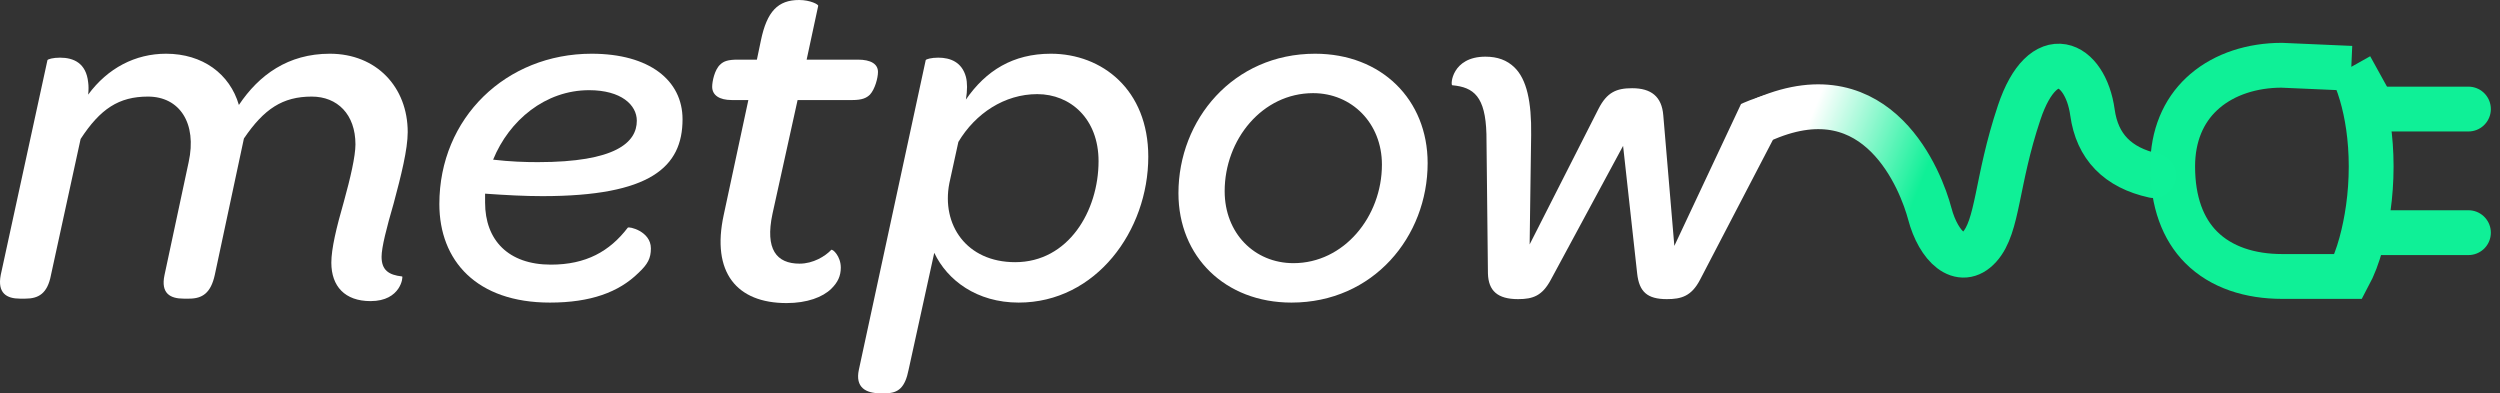 <?xml version="1.0" encoding="UTF-8"?>
<svg width="178px" height="28px" viewBox="0 0 178 28" version="1.1" xmlns="http://www.w3.org/2000/svg" xmlns:xlink="http://www.w3.org/1999/xlink">
    <rect x="0" y="0" width="178" height="28" fill="#333333" stroke="none"/>
    <title>Group 4 Copy 2</title>
    <defs>
        <linearGradient x1="48.215%" y1="57.375%" x2="56.032%" y2="90.782%" id="linearGradient-1">
            <stop stop-color="#0FF097" stop-opacity="0.998" offset="0%"></stop>
            <stop stop-color="#FFFFFF" offset="100%"></stop>
        </linearGradient>
    </defs>
    <g id="Page-1" stroke="none" stroke-width="1" fill="none" fill-rule="evenodd">
        <g id="After-scan" transform="translate(-25, -91)">
            <g id="Group-4-Copy-2" transform="translate(25, 91)">
                <g id="Group-5-Copy-3" transform="translate(150.737, 12.164) scale(-1, 1) rotate(-90) translate(-150.737, -12.164)translate(141.622, -12.852)" stroke-width="3.191">
                    <g id="Group-2" transform="translate(0, 0)" stroke="#0FF097">
                        <path d="M9.429,6.926 C11.463,6.926 13.213,7.218 14.56,7.613 C15.368,7.849 16.021,8.118 16.485,8.382 L16.416,8.344 L16.633,13.304 C16.627,15.387 16.015,17.332 14.8,18.759 L14.591,18.992 C13.379,20.285 11.63,21.059 9.429,21.059 C6.897,21.059 4.975,20.327 3.677,19.036 C2.237,17.602 1.595,15.535 1.595,13.27 L1.595,8.55 C2.305,8.169 3.055,7.887 3.962,7.639 C5.451,7.232 7.345,6.926 9.429,6.926 Z" id="Path"></path>
                        <line x1="13.514" y1="6.663" x2="13.514" y2="-5.93444634e-16" id="Path" stroke-linecap="round" stroke-linejoin="bevel"></line>
                        <line x1="4.714" y1="6.663" x2="4.714" y2="-5.45990004e-17" id="Path" stroke-linecap="round" stroke-linejoin="bevel"></line>
                    </g>
                    <path d="M8.776,22.406 C9.342,24.978 10.84,26.432 13.269,26.769 C16.914,27.273 18.372,30.277 13.269,31.986 C8.339,33.638 5.183,33.467 3.698,34.813 C2.212,36.159 3.742,37.739 6.055,38.35 C8.368,38.961 16.236,41.981 12.841,50.033" id="Path-2" stroke="url(#linearGradient-1)" stroke-linecap="round"></path>
                </g>
                <g id="metpow-copy-2" fill="#FFFFFF" fill-rule="nonzero">
                    <path d="M26.381,21.439 C28.564,21.439 28.707,19.684 28.635,19.684 C27.669,19.579 27.168,19.228 27.168,18.281 C27.168,17.614 27.526,16.211 28.027,14.491 C28.564,12.491 29.029,10.632 29.029,9.404 C29.029,6.211 26.811,3.825 23.484,3.825 C20.515,3.825 18.44,5.333 17.009,7.474 C16.365,5.263 14.433,3.825 11.822,3.825 C9.64,3.825 7.672,4.842 6.277,6.737 C6.313,6.421 6.313,6.105 6.277,5.86 C6.134,4.491 5.239,4.105 4.274,4.105 C3.773,4.105 3.415,4.211 3.379,4.281 L0.052,19.579 C-0.198,20.877 0.482,21.263 1.412,21.263 L1.805,21.263 C2.735,21.263 3.379,20.912 3.63,19.579 L5.74,9.895 C7.135,7.754 8.459,6.877 10.534,6.877 C12.788,6.877 14.04,8.772 13.432,11.544 L11.714,19.579 C11.428,20.912 12.144,21.263 13.074,21.263 L13.467,21.263 C14.397,21.263 15.006,20.877 15.292,19.579 L17.367,9.86 C18.798,7.754 20.121,6.877 22.196,6.877 C24.02,6.877 25.308,8.14 25.308,10.281 C25.308,11.123 24.951,12.667 24.485,14.351 C23.949,16.211 23.591,17.719 23.591,18.702 C23.591,20.386 24.557,21.439 26.381,21.439 Z" id="Path"></path>
                    <path d="M39.153,21.544 C42.05,21.544 44.053,20.807 45.449,19.439 C46.128,18.807 46.343,18.386 46.343,17.684 C46.343,16.456 44.769,16.105 44.697,16.211 C43.41,17.895 41.728,18.842 39.224,18.842 C36.183,18.842 34.538,17.088 34.538,14.421 L34.538,13.789 C36.04,13.895 37.364,13.965 38.616,13.965 C46.307,13.965 48.597,11.895 48.597,8.491 C48.597,5.719 46.236,3.825 42.122,3.825 C36.04,3.825 31.282,8.386 31.282,14.526 C31.282,18.561 33.93,21.544 39.153,21.544 Z M35.11,11.368 C36.255,8.561 38.831,6.421 41.943,6.421 C44.232,6.421 45.341,7.474 45.341,8.596 C45.341,10.14 43.839,11.544 38.294,11.544 C37.364,11.544 36.326,11.509 35.11,11.368 Z" id="Shape"></path>
                    <path d="M56.002,21.579 C57.468,21.579 58.577,21.158 59.186,20.561 C59.651,20.105 59.865,19.649 59.865,19.053 C59.865,18.246 59.293,17.719 59.186,17.789 C58.756,18.246 57.898,18.772 56.932,18.772 C55.286,18.772 54.463,17.754 55,15.228 L56.789,7.123 L60.688,7.123 C61.368,7.123 61.69,6.982 61.94,6.737 C62.298,6.351 62.512,5.544 62.512,5.123 C62.512,4.561 62.012,4.246 61.082,4.246 L57.433,4.246 L58.255,0.421 C58.291,0.316 57.683,0 56.896,0 C55.394,0 54.607,0.807 54.177,2.877 L53.891,4.246 L52.532,4.246 C51.852,4.246 51.53,4.351 51.28,4.596 C50.886,4.947 50.707,5.789 50.707,6.175 C50.707,6.772 51.208,7.123 52.102,7.123 L53.283,7.123 L51.53,15.298 C50.636,19.404 52.46,21.579 56.002,21.579 Z" id="Path"></path>
                    <path d="M62.656,28 L63.049,28 C63.979,28 64.444,27.579 64.695,26.316 L66.519,18 C67.449,19.965 69.56,21.544 72.529,21.544 C78.038,21.544 81.758,16.421 81.758,11.158 C81.758,6.386 78.467,3.825 74.818,3.825 C72.135,3.825 70.204,5.018 68.773,7.088 C68.88,6.421 68.88,5.895 68.773,5.474 C68.487,4.421 67.664,4.105 66.805,4.105 C66.304,4.105 65.947,4.211 65.911,4.281 L61.153,26.316 C60.867,27.614 61.69,28 62.656,28 Z M72.279,18.667 C68.809,18.667 67.02,16 67.592,13.053 L68.236,10.105 C69.452,8.07 71.527,6.702 73.853,6.702 C76.214,6.702 78.217,8.456 78.217,11.474 C78.217,15.018 76.071,18.667 72.279,18.667 Z" id="Shape"></path>
                    <path d="M91.954,21.544 C97.785,21.544 101.648,16.842 101.648,11.614 C101.648,7.088 98.357,3.825 93.635,3.825 C87.804,3.825 83.905,8.526 83.905,13.754 C83.905,18.281 87.232,21.544 91.954,21.544 Z M92.097,18.737 C89.307,18.737 87.196,16.596 87.196,13.614 C87.196,9.93 89.879,6.632 93.492,6.632 C96.247,6.632 98.393,8.772 98.393,11.719 C98.393,15.439 95.674,18.737 92.097,18.737 Z" id="Shape"></path>
                    <path d="M123.96,7.407 L119.213,17.509 L118.426,8.211 C118.319,6.877 117.567,6.281 116.208,6.281 C115.099,6.281 114.419,6.561 113.811,7.754 L108.91,17.404 L109.018,9.614 C109.053,7.228 108.696,5.649 107.837,4.807 C107.301,4.281 106.621,4.035 105.762,4.035 C103.366,4.035 103.258,6.07 103.401,6.07 C104.94,6.211 105.762,6.877 105.834,9.544 L105.941,19.474 C105.977,20.702 106.621,21.298 108.088,21.298 C109.161,21.298 109.805,21.053 110.413,19.93 L115.564,10.386 L116.566,19.474 C116.709,20.772 117.281,21.298 118.676,21.298 C119.714,21.298 120.429,21.088 121.037,19.93 L127.559,7.407 C128.052,5.561 123.996,7.372 123.96,7.407 Z" id="Path"></path>
                </g>
            </g>
        </g>
    </g>
</svg>